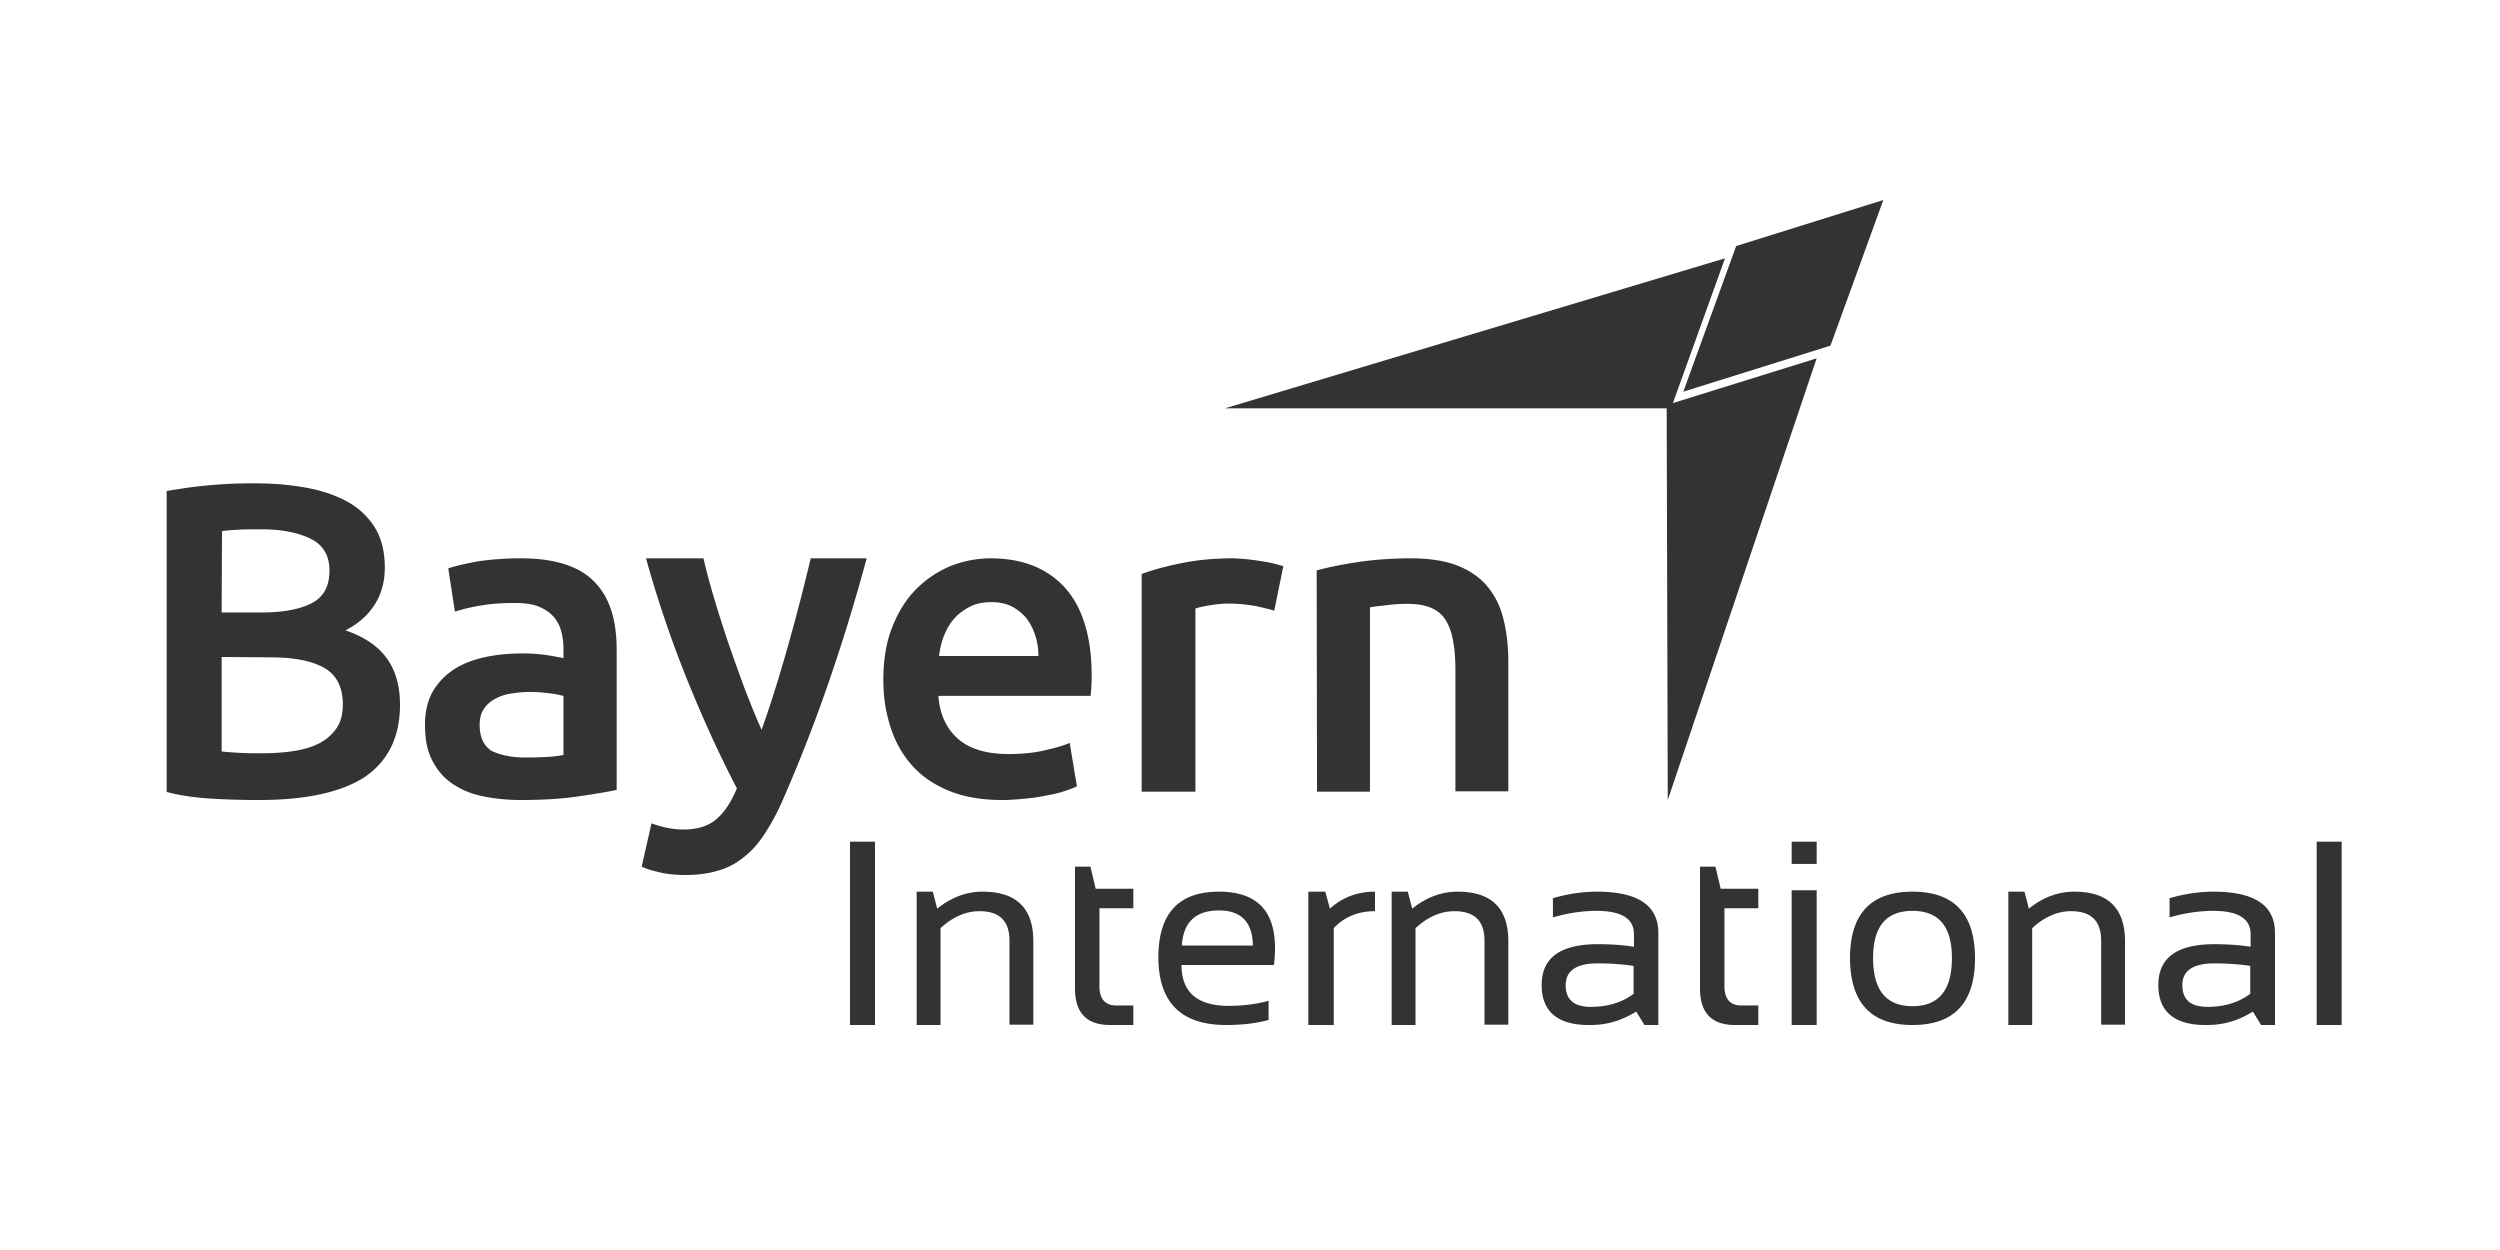 <svg viewBox="0 0 300 150" xmlns="http://www.w3.org/2000/svg"><g fill="#333" fill-rule="nonzero"><path d="M105 101v22h-3v-22zM110 123v-16h1.937l.528 2.038c1.673-1.344 3.478-2.038 5.46-2.038 4.05 0 6.075 1.995 6.075 5.94v10.017h-2.862v-10.06c0-2.385-1.188-3.556-3.61-3.556-1.629 0-3.214.694-4.666 2.038V123H110ZM129 104h1.852l.632 2.651H136v2.342h-4.065v9.367c0 1.503.678 2.298 2.033 2.298H136V123h-2.8c-2.8 0-4.2-1.458-4.2-4.374V104ZM141.826 113.46h8.52c-.043-2.818-1.413-4.205-4.068-4.205-2.783 0-4.281 1.387-4.452 4.206Zm4.452-6.46c4.496 0 6.722 2.255 6.722 6.764 0 .65-.043 1.344-.128 2.038h-11.09c0 3.252 1.885 4.9 5.652 4.9 1.798 0 3.383-.217 4.795-.607v2.298c-1.412.39-3.082.607-5.094.607-5.438 0-8.135-2.732-8.135-8.195.043-5.203 2.44-7.805 7.278-7.805ZM157 123v-16h2.035l.555 2.038c1.48-1.344 3.283-2.038 5.41-2.038v2.341c-2.035 0-3.7.694-4.948 2.038V123H157ZM167 123v-16h1.937l.528 2.038c1.673-1.344 3.478-2.038 5.46-2.038 4.05 0 6.075 1.995 6.075 5.94v10.017h-2.862v-10.06c0-2.385-1.188-3.556-3.61-3.556-1.629 0-3.214.694-4.666 2.038V123H167ZM191.707 115.607c-2.52 0-3.826.87-3.826 2.608 0 1.739.99 2.608 3.016 2.608s3.736-.521 5.132-1.565v-3.347c-1.396-.217-2.836-.304-4.322-.304ZM185 118.215c0-3.304 2.25-4.912 6.752-4.912 1.44 0 2.881.087 4.322.304v-1.521c0-1.826-1.486-2.782-4.457-2.782-1.71 0-3.466.26-5.267.782v-2.304c1.801-.521 3.557-.782 5.267-.782 4.952 0 7.383 1.652 7.383 4.956v11.04h-1.666l-.99-1.608c-1.666 1.044-3.466 1.609-5.402 1.609-3.961.087-5.942-1.565-5.942-4.782ZM204 104h1.852l.632 2.651H211v2.342h-4.065v9.367c0 1.503.678 2.298 2.033 2.298H211V123h-2.8c-2.8 0-4.2-1.458-4.2-4.374V104ZM218 106.829V123h-3v-16.171h3Zm0-5.829v2.673h-3V101h3ZM229.5 120.74c3.153 0 4.73-1.914 4.73-5.783 0-3.783-1.577-5.653-4.73-5.653-3.153 0-4.73 1.87-4.73 5.653 0 3.87 1.577 5.782 4.73 5.782ZM222 115c0-5.348 2.514-8 7.5-8 4.986 0 7.5 2.652 7.5 8s-2.514 8-7.5 8c-4.986 0-7.457-2.652-7.5-8ZM241 123v-16h1.937l.528 2.038c1.673-1.344 3.478-2.038 5.46-2.038 4.05 0 6.075 1.995 6.075 5.94v10.017h-2.862v-10.06c0-2.385-1.188-3.556-3.61-3.556-1.629 0-3.214.694-4.666 2.038V123H241ZM265.707 115.607c-2.52 0-3.826.87-3.826 2.608 0 1.739.99 2.608 3.016 2.608s3.736-.521 5.132-1.565v-3.347c-1.396-.217-2.836-.304-4.322-.304ZM259 118.215c0-3.304 2.25-4.912 6.752-4.912 1.44 0 2.881.087 4.322.304v-1.521c0-1.826-1.486-2.782-4.457-2.782-1.71 0-3.466.26-5.267.782v-2.304c1.801-.521 3.557-.782 5.267-.782 4.952 0 7.383 1.652 7.383 4.956v11.04h-1.666l-.99-1.608c-1.666 1.044-3.466 1.609-5.402 1.609-3.961.087-5.942-1.565-5.942-4.782ZM281 101v22h-3v-22zM26.598 78.839v11.338c.738.088 1.563.132 2.388.176.868.043 1.65.043 2.344.043 1.39 0 2.692-.087 3.864-.262 1.172-.175 2.214-.482 3.082-.92a5.58 5.58 0 0 0 2.084-1.795c.52-.744.781-1.707.781-2.889 0-2.101-.781-3.59-2.3-4.422-1.52-.832-3.647-1.226-6.339-1.226l-5.904-.043Zm0-5.341h4.732c2.561 0 4.558-.35 6.034-1.095 1.476-.744 2.17-2.057 2.17-3.94 0-1.795-.737-3.064-2.256-3.809-1.52-.744-3.473-1.138-5.86-1.138-1.043 0-1.954 0-2.736.044-.781.044-1.476.087-2.04.175l-.044 9.763ZM31.113 96a89.48 89.48 0 0 1-5.904-.175c-1.997-.131-3.733-.394-5.209-.788V58.919a107.37 107.37 0 0 1 2.518-.394c.868-.131 1.78-.219 2.735-.306a57.309 57.309 0 0 1 2.735-.175c.911-.044 1.78-.044 2.56-.044 2.215 0 4.299.175 6.209.525 1.91.35 3.56.92 4.992 1.708 1.389.788 2.474 1.838 3.256 3.108.781 1.27 1.172 2.89 1.172 4.772 0 1.751-.434 3.24-1.26 4.51-.824 1.269-1.996 2.276-3.472 3.02 2.214.744 3.907 1.882 4.949 3.327C47.479 80.459 48 82.297 48 84.574c0 3.808-1.39 6.698-4.167 8.624C41.054 95.037 36.8 96 31.113 96ZM63.01 90.9c2.038 0 3.545-.086 4.608-.302V83.51c-.354-.087-.886-.216-1.595-.303-.709-.086-1.462-.173-2.304-.173-.71 0-1.463.043-2.216.173a5.646 5.646 0 0 0-1.994.605c-.576.303-1.064.692-1.418 1.21-.355.519-.532 1.167-.532 1.945 0 1.513.487 2.55 1.462 3.155 1.02.476 2.305.778 3.989.778ZM62.478 67c2.171 0 3.988.26 5.495.778 1.507.519 2.659 1.253 3.545 2.247.887.951 1.507 2.118 1.906 3.458.399 1.34.576 2.852.576 4.495V94.79c-1.02.216-2.526.475-4.609.778-2.038.302-4.343.432-6.913.432-1.684 0-3.28-.173-4.653-.475-1.418-.303-2.615-.822-3.634-1.556-1.02-.692-1.773-1.643-2.349-2.766-.576-1.124-.842-2.507-.842-4.193 0-1.599.31-2.938.93-4.019.621-1.08 1.507-1.988 2.571-2.68 1.064-.691 2.349-1.166 3.767-1.469 1.418-.303 2.925-.432 4.476-.432.709 0 1.506.043 2.304.13.798.086 1.64.259 2.57.432v-1.08c0-.736-.088-1.47-.265-2.119a4.287 4.287 0 0 0-.931-1.772c-.443-.518-1.064-.907-1.773-1.21-.753-.302-1.684-.432-2.792-.432-1.506 0-2.924.087-4.165.303-1.285.216-2.305.475-3.102.734l-.798-5.186c.842-.302 2.038-.562 3.634-.864A36.076 36.076 0 0 1 62.478 67ZM104 67c-2.879 10.657-6.237 20.267-10.032 28.915a27.233 27.233 0 0 1-2.181 4.106c-.742 1.135-1.57 2.096-2.53 2.839-.916.742-1.963 1.31-3.097 1.616-1.134.35-2.443.524-3.97.524-1.003 0-2.006-.087-2.965-.306-.96-.218-1.702-.437-2.225-.699l1.178-5.197c1.308.48 2.573.742 3.795.742 1.7 0 3.01-.393 3.969-1.223.96-.786 1.788-2.053 2.486-3.712-2.05-3.931-4.013-8.212-5.888-12.842A136.107 136.107 0 0 1 77.523 67h6.892a84.63 84.63 0 0 0 1.309 4.892c.523 1.747 1.09 3.538 1.7 5.329.612 1.79 1.266 3.581 1.92 5.372.698 1.79 1.352 3.45 2.05 4.98 1.134-3.19 2.181-6.552 3.184-10.134A247.858 247.858 0 0 0 97.283 67H104ZM124.61 78.72a7.97 7.97 0 0 0-.389-2.499c-.259-.775-.604-1.465-1.08-2.068a5.948 5.948 0 0 0-1.726-1.379c-.691-.345-1.512-.517-2.462-.517-.993 0-1.856.172-2.59.56-.734.388-1.382.862-1.9 1.465-.518.604-.907 1.293-1.21 2.069a9.029 9.029 0 0 0-.56 2.37h11.917ZM106 81.609c0-2.413.345-4.568 1.08-6.378.733-1.853 1.683-3.36 2.892-4.567a12.685 12.685 0 0 1 4.145-2.758 13.084 13.084 0 0 1 4.75-.905c3.8 0 6.779 1.163 8.938 3.533 2.116 2.37 3.195 5.904 3.195 10.558 0 .344 0 .732-.043 1.206 0 .431-.043.819-.087 1.207h-18.264c.173 2.24.95 3.921 2.375 5.17 1.382 1.207 3.411 1.81 6.045 1.81 1.554 0 2.98-.129 4.275-.43 1.295-.302 2.288-.56 3.065-.905l.864 5.214c-.346.172-.82.344-1.468.56-.605.215-1.339.388-2.116.517-.777.172-1.64.301-2.548.388-.906.086-1.856.172-2.806.172-2.418 0-4.534-.345-6.347-1.077-1.814-.733-3.282-1.724-4.448-3.017-1.165-1.292-2.029-2.8-2.59-4.524-.605-1.81-.907-3.706-.907-5.774ZM152.91 73.284c-.523-.171-1.264-.342-2.223-.556-.959-.17-2.049-.299-3.27-.299-.696 0-1.481.086-2.266.214-.784.128-1.351.256-1.7.384V95H137V68.88c1.264-.47 2.79-.897 4.664-1.282 1.874-.384 3.967-.598 6.233-.598.436 0 .916.043 1.482.085a23.08 23.08 0 0 1 1.7.214c.567.086 1.134.171 1.657.3.523.128.959.256 1.264.341l-1.09 5.344ZM158 68.451c1.244-.341 2.832-.683 4.806-.981 1.974-.3 4.12-.47 6.522-.47 2.232 0 4.12.299 5.622.896 1.501.598 2.703 1.452 3.604 2.561.901 1.11 1.545 2.433 1.888 3.97.386 1.536.558 3.244.558 5.122v15.408h-6.35V80.573c0-1.451-.087-2.732-.301-3.756-.172-1.024-.515-1.878-.944-2.518-.43-.64-1.03-1.11-1.802-1.409-.773-.299-1.674-.427-2.747-.427-.815 0-1.63.043-2.531.171-.859.086-1.545.17-1.931.256V95h-6.351L158 68.451ZM147 49h53.523L207 31zM202 47l6.343-17.477L226 24l-6.343 17.477z"/><path d="M200.131 96 200 48.602 218 43z"/></g></svg>